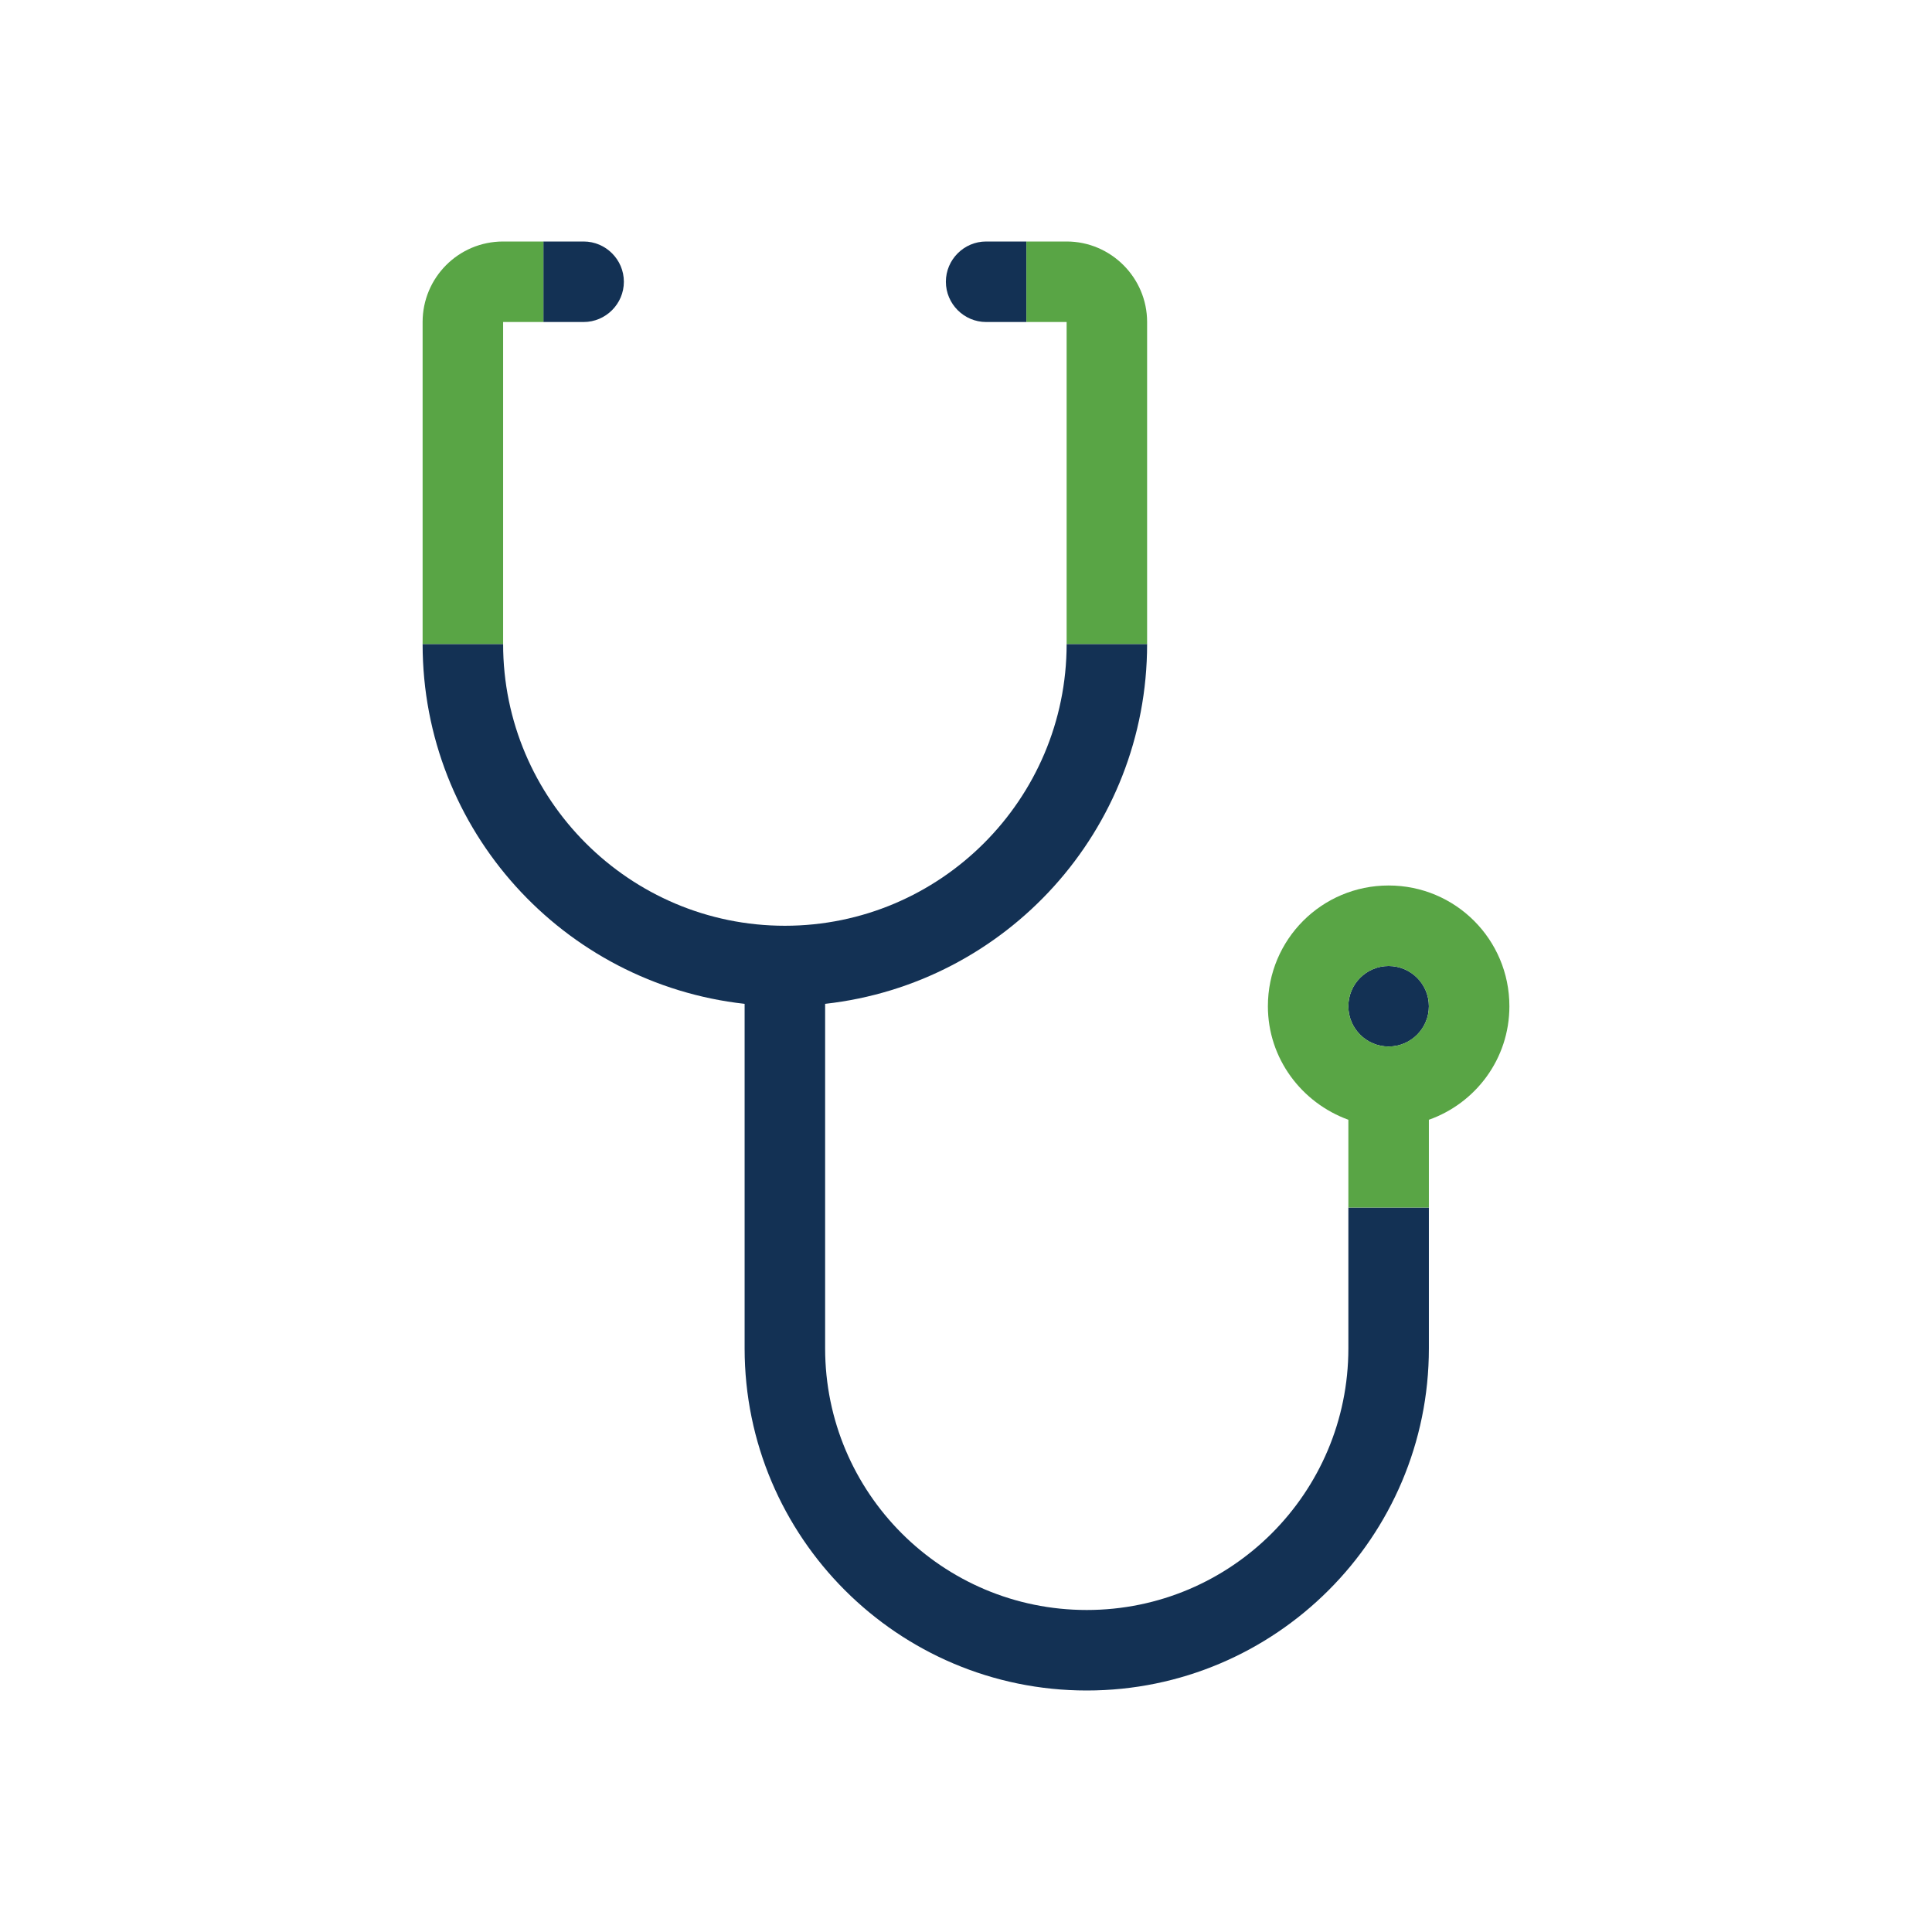 <svg width="70" height="70" viewBox="0 0 70 70" fill="none" xmlns="http://www.w3.org/2000/svg">
<path d="M48.854 48.854C48.854 54.09 44.61 58.333 39.375 58.333C34.14 58.333 29.896 54.09 29.896 48.854V36.371C36.458 35.642 41.562 30.085 41.562 23.333H38.646C38.646 28.962 34.067 33.542 28.438 33.542C22.808 33.542 18.229 28.962 18.229 23.333H15.312C15.312 30.085 20.417 35.642 26.979 36.371V48.854C26.979 55.694 32.535 61.25 39.375 61.25C46.215 61.25 51.771 55.694 51.771 48.854V43.75H48.854V48.854Z" fill="#133154"/>
<path d="M35.729 11.667H37.187V8.75H35.729C34.927 8.75 34.271 9.406 34.271 10.208C34.271 11.01 34.927 11.667 35.729 11.667Z" fill="#133154"/>
<path d="M22.604 10.208C22.604 9.406 21.948 8.75 21.146 8.75H19.688V11.667H21.146C21.948 11.667 22.604 11.01 22.604 10.208Z" fill="#133154"/>
<path d="M50.313 37.917C51.118 37.917 51.771 37.264 51.771 36.458C51.771 35.653 51.118 35 50.313 35C49.507 35 48.854 35.653 48.854 36.458C48.854 37.264 49.507 37.917 50.313 37.917Z" fill="#133154"/>
<path d="M15.312 11.667V23.333H18.229V11.667H19.688V8.75H18.229C16.61 8.75 15.312 10.062 15.312 11.667Z" fill="#59A545"/>
<path d="M38.646 8.75H37.188V11.667H38.646V23.333H41.562V11.667C41.562 10.062 40.25 8.75 38.646 8.75Z" fill="#59A545"/>
<path d="M50.312 32.083C47.892 32.083 45.938 34.037 45.938 36.458C45.938 38.354 47.163 39.958 48.854 40.571V43.75H51.771V40.571C53.462 39.973 54.688 38.369 54.688 36.458C54.688 34.037 52.733 32.083 50.312 32.083ZM50.312 37.917C49.51 37.917 48.854 37.26 48.854 36.458C48.854 35.656 49.51 35 50.312 35C51.115 35 51.771 35.656 51.771 36.458C51.771 37.26 51.115 37.917 50.312 37.917Z" fill="#59A545"/>
</svg>
